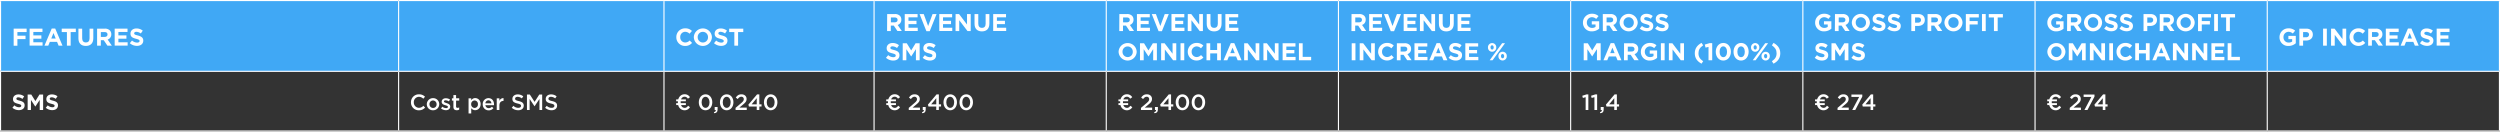 <svg xmlns="http://www.w3.org/2000/svg" viewBox="0 0 2261 119"><rect x="0" y="0" width="2261" height="119" fill="#333333" stroke="none"/><defs><style>.cls-1{fill:#40a8f5;}.cls-2{fill:#fff;}</style></defs><g id="Layer_2" data-name="Layer 2"><g id="Layer_1-2" data-name="Layer 1"><path class="cls-1" d="M2050.5.5h210v64h-210Zm-210,0h210v64h-210Zm-210,0h210v64h-210Zm-210,0h210v64h-210Zm-210,0h210v64h-210Zm-210,0h210v64h-210Zm-210,0h210v64h-210Zm-190,0h190v64h-190Zm-240,0h240v64h-240ZM.5.5h360v64H.5Z"></path><rect class="cls-2" width="360.5" height="1"></rect><rect class="cls-2" y="1" width="1" height="63"></rect><rect class="cls-2" x="360.5" width="240" height="1"></rect><rect class="cls-2" x="600.5" width="190" height="1"></rect><rect class="cls-2" x="790.5" width="210" height="1"></rect><rect class="cls-2" x="1000.5" width="210" height="1"></rect><rect class="cls-2" x="1210.5" width="210" height="1"></rect><rect class="cls-2" x="1420.5" width="210" height="1"></rect><rect class="cls-2" x="1630.5" width="210" height="1"></rect><rect class="cls-2" x="1840.5" width="210" height="1"></rect><rect class="cls-2" x="2050.5" width="210.5" height="1"></rect><rect class="cls-2" x="2260" y="1" width="1" height="63"></rect><rect class="cls-2" y="64" width="360.5" height="1"></rect><rect class="cls-2" x="360.5" y="64" width="240" height="1"></rect><rect class="cls-2" x="600.5" y="64" width="190" height="1"></rect><rect class="cls-2" x="790.5" y="64" width="210" height="1"></rect><rect class="cls-2" x="1000.5" y="64" width="210" height="1"></rect><rect class="cls-2" x="1210.5" y="64" width="210" height="1"></rect><rect class="cls-2" x="1420.5" y="64" width="210" height="1"></rect><rect class="cls-2" x="1630.5" y="64" width="210" height="1"></rect><rect class="cls-2" x="1840.5" y="64" width="210" height="1"></rect><rect class="cls-2" x="2050.5" y="64" width="210.5" height="1"></rect><rect class="cls-2" y="118" width="360.5" height="1"></rect><rect class="cls-2" x="360.5" y="118" width="240" height="1"></rect><rect class="cls-2" x="600.5" y="118" width="190" height="1"></rect><rect class="cls-2" x="790.5" y="118" width="210" height="1"></rect><rect class="cls-2" x="1000.5" y="118" width="210" height="1"></rect><rect class="cls-2" x="1210.5" y="118" width="210" height="1"></rect><rect class="cls-2" x="1420.5" y="118" width="210" height="1"></rect><rect class="cls-2" x="1630.5" y="118" width="210" height="1"></rect><rect class="cls-2" x="1840.5" y="118" width="210" height="1"></rect><rect class="cls-2" x="2050.5" y="118" width="210.5" height="1"></rect><rect class="cls-2" x="360" y="1" width="1" height="63"></rect><rect class="cls-2" x="600" y="1" width="1" height="63"></rect><rect class="cls-2" x="790" y="1" width="1" height="63"></rect><rect class="cls-2" x="1000" y="1" width="1" height="63"></rect><rect class="cls-2" x="1210" y="1" width="1" height="63"></rect><rect class="cls-2" x="1420" y="1" width="1" height="63"></rect><rect class="cls-2" x="1630" y="1" width="1" height="63"></rect><rect class="cls-2" x="1840" y="1" width="1" height="63"></rect><rect class="cls-2" x="2050" y="1" width="1" height="63"></rect><rect class="cls-2" y="65" width="1" height="53"></rect><rect class="cls-2" x="360" y="65" width="1" height="53"></rect><rect class="cls-2" x="600" y="65" width="1" height="53"></rect><rect class="cls-2" x="790" y="65" width="1" height="53"></rect><rect class="cls-2" x="1000" y="65" width="1" height="53"></rect><rect class="cls-2" x="1210" y="65" width="1" height="53"></rect><rect class="cls-2" x="1420" y="65" width="1" height="53"></rect><rect class="cls-2" x="1630" y="65" width="1" height="53"></rect><rect class="cls-2" x="1840" y="65" width="1" height="53"></rect><rect class="cls-2" x="2050" y="65" width="1" height="53"></rect><rect class="cls-2" x="2260" y="65" width="1" height="53"></rect><path class="cls-2" d="M12.35,25.9H24.08V29H15.74v3.28h7.35v3.08H15.74v6H12.35Z"></path><path class="cls-2" d="M26.78,25.9H38.4v3H30.15V32h7.26v3H30.15v3.24h8.36v3H26.78Z"></path><path class="cls-2" d="M46.8,25.79h3.13l6.6,15.51H53l-1.4-3.45H45.06L43.65,41.3H40.2Zm3.57,9.06-2-5-2,5Z"></path><path class="cls-2" d="M60.51,29H55.82V25.9H68.58V29H63.9V41.3H60.51Z"></path><path class="cls-2" d="M70.93,34.7V25.9h3.39v8.71c0,2.51,1.26,3.81,3.33,3.81S81,37.16,81,34.72V25.9h3.39v8.69c0,4.66-2.62,6.95-6.76,6.95S70.93,39.23,70.93,34.7Z"></path><path class="cls-2" d="M87.81,25.9h7a6.14,6.14,0,0,1,4.49,1.56A4.83,4.83,0,0,1,100.66,31v0a4.79,4.79,0,0,1-3.3,4.78l3.76,5.5h-4l-3.3-4.93H91.2V41.3H87.81Zm6.82,7.48c1.65,0,2.6-.88,2.6-2.18v0c0-1.46-1-2.2-2.67-2.2H91.2v4.42Z"></path><path class="cls-2" d="M103.71,25.9h11.62v3h-8.25V32h7.26v3h-7.26v3.24h8.36v3H103.71Z"></path><path class="cls-2" d="M117.4,39.06l2-2.4a7.1,7.1,0,0,0,4.6,1.87c1.38,0,2.22-.55,2.22-1.45v0c0-.86-.53-1.3-3.1-2-3.1-.79-5.11-1.65-5.11-4.71v0c0-2.79,2.25-4.64,5.39-4.64a8.87,8.87,0,0,1,5.72,2l-1.76,2.55a7.17,7.17,0,0,0-4-1.52c-1.3,0-2,.59-2,1.34v0c0,1,.66,1.34,3.32,2,3.13.81,4.89,1.94,4.89,4.62v0c0,3-2.34,4.77-5.66,4.77A9.79,9.79,0,0,1,117.4,39.06Z"></path><path class="cls-2" d="M611.67,33.64v0a7.83,7.83,0,0,1,8-8A8,8,0,0,1,625.78,28l-2.16,2.49a5.69,5.69,0,0,0-3.94-1.74,4.56,4.56,0,0,0-4.47,4.79v.05a4.58,4.58,0,0,0,4.47,4.84,5.53,5.53,0,0,0,4.05-1.81l2.16,2.18a7.87,7.87,0,0,1-6.32,2.75A7.77,7.77,0,0,1,611.67,33.64Z"></path><path class="cls-2" d="M627.49,33.64v0a8.19,8.19,0,0,1,16.37-.05v.05a8.19,8.19,0,0,1-16.37,0Zm12.83,0v0a4.68,4.68,0,0,0-4.67-4.84A4.6,4.6,0,0,0,631,33.55v.05a4.68,4.68,0,0,0,4.67,4.84A4.61,4.61,0,0,0,640.32,33.64Z"></path><path class="cls-2" d="M645.73,39.06l2-2.4a7.1,7.1,0,0,0,4.6,1.87c1.38,0,2.22-.55,2.22-1.45v0c0-.86-.53-1.3-3.1-2-3.1-.79-5.11-1.65-5.11-4.71v0c0-2.79,2.25-4.64,5.39-4.64a8.91,8.91,0,0,1,5.73,2l-1.76,2.55a7.23,7.23,0,0,0-4-1.52c-1.3,0-2,.59-2,1.34v0c0,1,.66,1.34,3.32,2,3.13.81,4.89,1.94,4.89,4.62v0c0,3-2.34,4.77-5.66,4.77A9.79,9.79,0,0,1,645.73,39.06Z"></path><path class="cls-2" d="M664.14,29h-4.68V25.9h12.76V29h-4.69V41.3h-3.39Z"></path><path class="cls-2" d="M802.35,12.7h7a6.16,6.16,0,0,1,4.49,1.56,4.87,4.87,0,0,1,1.32,3.52v0a4.8,4.8,0,0,1-3.3,4.78l3.76,5.5h-4l-3.3-4.93h-2.67V28.1h-3.38Zm6.82,7.48c1.65,0,2.59-.88,2.59-2.18v0c0-1.46-1-2.2-2.66-2.2h-3.37v4.42Z"></path><path class="cls-2" d="M818.25,12.7h11.62v3h-8.25v3.13h7.26v3h-7.26v3.23H830v3H818.25Z"></path><path class="cls-2" d="M831.67,12.7h3.74l4,10.84,4-10.84h3.65l-6.23,15.51h-3Z"></path><path class="cls-2" d="M849.49,12.7h11.62v3h-8.25v3.13h7.26v3h-7.26v3.23h8.36v3H849.49Z"></path><path class="cls-2" d="M864.23,12.7h3.13l7.21,9.48V12.7h3.35V28.1H875l-7.46-9.79V28.1h-3.35Z"></path><path class="cls-2" d="M881.37,21.5V12.7h3.39v8.71c0,2.51,1.25,3.81,3.32,3.81s3.32-1.26,3.32-3.7V12.7h3.39v8.69c0,4.66-2.62,7-6.75,7S881.37,26,881.37,21.5Z"></path><path class="cls-2" d="M898.24,12.7h11.62v3h-8.25v3.13h7.26v3h-7.26v3.23H910v3H898.24Z"></path><path class="cls-2" d="M801.29,52.26l2-2.4a7.1,7.1,0,0,0,4.6,1.87c1.39,0,2.22-.55,2.22-1.45v-.05c0-.86-.52-1.3-3.1-2-3.1-.79-5.1-1.65-5.1-4.71v0c0-2.79,2.24-4.64,5.39-4.64a8.89,8.89,0,0,1,5.72,2l-1.76,2.55a7.23,7.23,0,0,0-4-1.52c-1.29,0-2,.59-2,1.34v0c0,1,.66,1.34,3.33,2,3.12.81,4.88,1.94,4.88,4.62V50c0,3-2.33,4.77-5.65,4.77A9.8,9.8,0,0,1,801.29,52.26Z"></path><path class="cls-2" d="M816.43,39.1h3.65l4,6.51,4-6.51h3.65V54.5h-3.37V44.44L824.13,51H824l-4.29-6.51v10h-3.32Z"></path><path class="cls-2" d="M834.47,52.26l2-2.4a7.08,7.08,0,0,0,4.6,1.87c1.38,0,2.22-.55,2.22-1.45v-.05c0-.86-.53-1.3-3.1-2-3.11-.79-5.11-1.65-5.11-4.71v0c0-2.79,2.25-4.64,5.39-4.64a8.87,8.87,0,0,1,5.72,2l-1.76,2.55a7.17,7.17,0,0,0-4-1.52c-1.3,0-2,.59-2,1.34v0c0,1,.66,1.34,3.32,2,3.13.81,4.89,1.94,4.89,4.62V50c0,3-2.34,4.77-5.66,4.77A9.77,9.77,0,0,1,834.47,52.26Z"></path><path class="cls-2" d="M1012.34,12.7h7a6.16,6.16,0,0,1,4.49,1.56,4.87,4.87,0,0,1,1.32,3.52v0a4.8,4.8,0,0,1-3.3,4.78l3.76,5.5h-4l-3.3-4.93h-2.67V28.1h-3.38Zm6.82,7.48c1.65,0,2.59-.88,2.59-2.18v0c0-1.46-1-2.2-2.66-2.2h-3.37v4.42Z"></path><path class="cls-2" d="M1028.24,12.7h11.62v3h-8.25v3.13h7.26v3h-7.26v3.23H1040v3h-11.73Z"></path><path class="cls-2" d="M1041.66,12.7h3.74l4,10.84,4-10.84h3.65l-6.23,15.51h-3Z"></path><path class="cls-2" d="M1059.48,12.7h11.62v3h-8.25v3.13h7.26v3h-7.26v3.23h8.36v3h-11.73Z"></path><path class="cls-2" d="M1074.22,12.7h3.13l7.21,9.48V12.7h3.35V28.1H1085l-7.46-9.79V28.1h-3.35Z"></path><path class="cls-2" d="M1091.36,21.5V12.7h3.39v8.71c0,2.51,1.25,3.81,3.32,3.81s3.32-1.26,3.32-3.7V12.7h3.39v8.69c0,4.66-2.62,7-6.75,7S1091.36,26,1091.36,21.5Z"></path><path class="cls-2" d="M1108.23,12.7h11.62v3h-8.25v3.13h7.26v3h-7.26v3.23H1120v3h-11.73Z"></path><path class="cls-2" d="M1011.65,46.84v0a8.19,8.19,0,0,1,16.37,0v0a8.19,8.19,0,0,1-16.37,0Zm12.83,0v0a4.67,4.67,0,0,0-4.66-4.84,4.6,4.6,0,0,0-4.62,4.79v0a4.67,4.67,0,0,0,4.66,4.84A4.61,4.61,0,0,0,1024.48,46.84Z"></path><path class="cls-2" d="M1031,39.1h3.65l4,6.51,4-6.51h3.65V54.5h-3.37V44.44L1038.74,51h-.09l-4.29-6.51v10H1031Z"></path><path class="cls-2" d="M1050.13,39.1h3.13l7.21,9.48V39.1h3.35V54.5h-2.88l-7.46-9.79V54.5h-3.35Z"></path><path class="cls-2" d="M1067.67,39.1h3.38V54.5h-3.38Z"></path><path class="cls-2" d="M1074.22,46.84v0a7.83,7.83,0,0,1,8-8,8,8,0,0,1,6.08,2.38l-2.16,2.49a5.69,5.69,0,0,0-3.94-1.74,4.56,4.56,0,0,0-4.47,4.79v0a4.58,4.58,0,0,0,4.47,4.84,5.53,5.53,0,0,0,4-1.81l2.16,2.18a7.87,7.87,0,0,1-6.32,2.75A7.77,7.77,0,0,1,1074.22,46.84Z"></path><path class="cls-2" d="M1091.14,39.1h3.39v6.09h6.25V39.1h3.39V54.5h-3.39V48.32h-6.25V54.5h-3.39Z"></path><path class="cls-2" d="M1113.14,39h3.13l6.6,15.51h-3.55l-1.4-3.45h-6.52L1110,54.5h-3.45Zm3.57,9.06-2-5-2.05,5Z"></path><path class="cls-2" d="M1125.24,39.1h3.12l7.22,9.48V39.1h3.35V54.5H1136l-7.46-9.79V54.5h-3.34Z"></path><path class="cls-2" d="M1142.62,39.1h3.12l7.22,9.48V39.1h3.35V54.5h-2.89L1146,44.71V54.5h-3.34Z"></path><path class="cls-2" d="M1160,39.1h11.62v3h-8.25v3.13h7.26v3h-7.26v3.24h8.36v3H1160Z"></path><path class="cls-2" d="M1174.74,39.1h3.39V51.42h7.68V54.5h-11.07Z"></path><path class="cls-2" d="M1222.33,12.7h7a6.16,6.16,0,0,1,4.49,1.56,4.87,4.87,0,0,1,1.32,3.52v0a4.8,4.8,0,0,1-3.3,4.78l3.76,5.5h-4l-3.3-4.93h-2.67V28.1h-3.38Zm6.82,7.48c1.65,0,2.59-.88,2.59-2.18v0c0-1.46-1-2.2-2.66-2.2h-3.37v4.42Z"></path><path class="cls-2" d="M1238.23,12.7h11.62v3h-8.25v3.13h7.26v3h-7.26v3.23H1250v3h-11.73Z"></path><path class="cls-2" d="M1251.65,12.7h3.74l4,10.84,4-10.84h3.65l-6.23,15.51h-3Z"></path><path class="cls-2" d="M1269.47,12.7h11.62v3h-8.25v3.13h7.26v3h-7.26v3.23h8.36v3h-11.73Z"></path><path class="cls-2" d="M1284.21,12.7h3.13l7.21,9.48V12.7h3.35V28.1H1295l-7.46-9.79V28.1h-3.35Z"></path><path class="cls-2" d="M1301.35,21.5V12.7h3.39v8.71c0,2.51,1.25,3.81,3.32,3.81s3.32-1.26,3.32-3.7V12.7h3.39v8.69c0,4.66-2.62,7-6.75,7S1301.35,26,1301.35,21.5Z"></path><path class="cls-2" d="M1318.22,12.7h11.62v3h-8.25v3.13h7.26v3h-7.26v3.23H1330v3h-11.73Z"></path><path class="cls-2" d="M1222.48,39.1h3.39V54.5h-3.39Z"></path><path class="cls-2" d="M1229.72,39.1h3.12l7.22,9.48V39.1h3.34V54.5h-2.88l-7.46-9.79V54.5h-3.34Z"></path><path class="cls-2" d="M1246.42,46.84v0a7.83,7.83,0,0,1,8-8,7.94,7.94,0,0,1,6.07,2.38l-2.16,2.49a5.64,5.64,0,0,0-3.93-1.74,4.56,4.56,0,0,0-4.47,4.79v0a4.58,4.58,0,0,0,4.47,4.84,5.51,5.51,0,0,0,4-1.81l2.16,2.18a8.12,8.12,0,0,1-14.21-5.17Z"></path><path class="cls-2" d="M1263.33,39.1h7.05a6.13,6.13,0,0,1,4.48,1.56,4.83,4.83,0,0,1,1.32,3.52v0a4.79,4.79,0,0,1-3.3,4.78l3.77,5.5h-4l-3.3-4.93h-2.67V54.5h-3.39Zm6.83,7.48c1.65,0,2.59-.88,2.59-2.18v0c0-1.46-1-2.2-2.66-2.2h-3.37v4.42Z"></path><path class="cls-2" d="M1279.24,39.1h11.62v3h-8.25v3.13h7.26v3h-7.26v3.24H1291v3h-11.73Z"></path><path class="cls-2" d="M1299.26,39h3.13L1309,54.5h-3.55l-1.4-3.45h-6.52l-1.41,3.45h-3.45Zm3.57,9.06-2-5-2,5Z"></path><path class="cls-2" d="M1310.11,52.26l2-2.4a7.08,7.08,0,0,0,4.6,1.87c1.38,0,2.22-.55,2.22-1.45v-.05c0-.86-.53-1.3-3.1-2-3.11-.79-5.11-1.65-5.11-4.71v0c0-2.79,2.25-4.64,5.39-4.64a8.87,8.87,0,0,1,5.72,2l-1.76,2.55a7.17,7.17,0,0,0-4-1.52c-1.3,0-2,.59-2,1.34v0c0,1,.66,1.34,3.32,2,3.13.81,4.88,1.94,4.88,4.62V50c0,3-2.33,4.77-5.65,4.77A9.77,9.77,0,0,1,1310.11,52.26Z"></path><path class="cls-2" d="M1325.24,39.1h11.62v3h-8.25v3.13h7.26v3h-7.26v3.24H1337v3h-11.73Z"></path><path class="cls-2" d="M1345.72,42.9v0a3.75,3.75,0,0,1,3.77-3.94,3.71,3.71,0,0,1,3.72,3.9v0a3.76,3.76,0,0,1-3.77,3.94A3.71,3.71,0,0,1,1345.72,42.9Zm12.79-3.8h2.62l-11.25,15.4h-2.62Zm-7.62,3.8v0c0-1-.57-1.94-1.45-1.94s-1.41.88-1.41,1.9v0c0,1,.58,1.94,1.46,1.94S1350.89,43.89,1350.89,42.9Zm4.29,7.88v0A3.75,3.75,0,0,1,1359,46.8a3.7,3.7,0,0,1,3.72,3.89v.05a3.77,3.77,0,0,1-3.77,3.94A3.71,3.71,0,0,1,1355.18,50.78Zm5.18,0v0c0-1-.58-1.94-1.46-1.94s-1.4.88-1.4,1.89v.05c0,1,.57,1.93,1.45,1.93S1360.36,51.77,1360.36,50.78Z"></path><path class="cls-2" d="M1431.63,20.44v0a7.91,7.91,0,0,1,8.08-8,8.44,8.44,0,0,1,6,2.12l-2.13,2.57a5.69,5.69,0,0,0-4-1.56,4.62,4.62,0,0,0-4.42,4.79v0a4.61,4.61,0,0,0,4.66,4.88,5.38,5.38,0,0,0,3.19-.92v-2.2h-3.41V19.23h6.69v6.69a10,10,0,0,1-6.58,2.44A7.71,7.71,0,0,1,1431.63,20.44Z"></path><path class="cls-2" d="M1449.56,12.7h7a6.13,6.13,0,0,1,4.48,1.56,4.83,4.83,0,0,1,1.32,3.52v0a4.79,4.79,0,0,1-3.3,4.78l3.77,5.5h-4l-3.3-4.93H1453V28.1h-3.39Zm6.82,7.48c1.66,0,2.6-.88,2.6-2.18v0c0-1.46-1-2.2-2.66-2.2H1453v4.42Z"></path><path class="cls-2" d="M1464.79,20.44v0a8.19,8.19,0,0,1,16.37,0v0a8.19,8.19,0,0,1-16.37,0Zm12.83,0v0a4.68,4.68,0,0,0-4.67-4.84,4.6,4.6,0,0,0-4.62,4.79v0a4.68,4.68,0,0,0,4.66,4.84A4.62,4.62,0,0,0,1477.62,20.44Z"></path><path class="cls-2" d="M1483,25.86l2-2.4a7.08,7.08,0,0,0,4.6,1.87c1.38,0,2.22-.55,2.22-1.45v-.05c0-.86-.53-1.3-3.1-2-3.11-.79-5.11-1.65-5.11-4.71v0c0-2.79,2.25-4.64,5.39-4.64a8.87,8.87,0,0,1,5.72,2L1493,17a7.17,7.17,0,0,0-4-1.52c-1.3,0-2,.59-2,1.34v.05c0,1,.66,1.34,3.32,2,3.13.81,4.88,1.94,4.88,4.62v0c0,3.06-2.33,4.78-5.65,4.78A9.77,9.77,0,0,1,1483,25.86Z"></path><path class="cls-2" d="M1496.89,25.86l2-2.4a7.08,7.08,0,0,0,4.6,1.87c1.38,0,2.22-.55,2.22-1.45v-.05c0-.86-.53-1.3-3.1-2-3.11-.79-5.11-1.65-5.11-4.71v0c0-2.79,2.25-4.64,5.39-4.64a8.87,8.87,0,0,1,5.72,2L1506.85,17a7.17,7.17,0,0,0-4-1.52c-1.3,0-2,.59-2,1.34v.05c0,1,.66,1.34,3.32,2,3.13.81,4.89,1.94,4.89,4.62v0c0,3.06-2.34,4.78-5.66,4.78A9.77,9.77,0,0,1,1496.89,25.86Z"></path><path class="cls-2" d="M1432.32,39.1H1436l4,6.51,4-6.51h3.65V54.5h-3.37V44.44L1440,51h-.09l-4.29-6.51v10h-3.32Z"></path><path class="cls-2" d="M1456.69,39h3.13l6.6,15.51h-3.54l-1.41-3.45H1455l-1.4,3.45h-3.46Zm3.57,9.06-2-5-2,5Z"></path><path class="cls-2" d="M1468.79,39.1h7a6.14,6.14,0,0,1,4.49,1.56,4.83,4.83,0,0,1,1.32,3.52v0a4.79,4.79,0,0,1-3.3,4.78l3.76,5.5h-4l-3.3-4.93h-2.66V54.5h-3.39Zm6.82,7.48c1.65,0,2.6-.88,2.6-2.18v0c0-1.46-1-2.2-2.66-2.2h-3.37v4.42Z"></path><path class="cls-2" d="M1484,46.84v0a7.91,7.91,0,0,1,8.07-8,8.43,8.43,0,0,1,6.05,2.12L1496,43.52a5.69,5.69,0,0,0-4-1.56,4.63,4.63,0,0,0-4.42,4.79v0a4.6,4.6,0,0,0,4.66,4.88,5.34,5.34,0,0,0,3.19-.92v-2.2H1492V45.63h6.69v6.69a10,10,0,0,1-6.58,2.44A7.7,7.7,0,0,1,1484,46.84Z"></path><path class="cls-2" d="M1502.1,39.1h3.39V54.5h-3.39Z"></path><path class="cls-2" d="M1509.34,39.1h3.12l7.22,9.48V39.1H1523V54.5h-2.88l-7.46-9.79V54.5h-3.34Z"></path><path class="cls-2" d="M1532.77,48.19c0-4.23,2-7.22,6.09-9.42l1.48,2.22c-3,2.07-4.25,4.09-4.25,7.2s1.28,5.12,4.25,7.19l-1.48,2.22C1534.81,55.4,1532.77,52.41,1532.77,48.19Z"></path><path class="cls-2" d="M1545.18,42.42l-2.69.66-.7-2.77,4.42-1.32h2.31V54.5h-3.34Z"></path><path class="cls-2" d="M1551.73,46.84v0c0-4.47,2.77-8,6.87-8s6.82,3.46,6.82,7.92v0c0,4.47-2.75,8-6.87,8S1551.73,51.31,1551.73,46.84Zm10.21,0v0c0-2.8-1.36-4.91-3.39-4.91s-3.34,2-3.34,4.86v0c0,2.82,1.34,4.91,3.39,4.91S1561.94,49.64,1561.94,46.84Z"></path><path class="cls-2" d="M1567.79,46.84v0c0-4.47,2.77-8,6.87-8s6.82,3.46,6.82,7.92v0c0,4.47-2.75,8-6.87,8S1567.79,51.31,1567.79,46.84Zm10.21,0v0c0-2.8-1.36-4.91-3.39-4.91s-3.34,2-3.34,4.86v0c0,2.82,1.34,4.91,3.39,4.91S1578,49.64,1578,46.84Z"></path><path class="cls-2" d="M1583.65,42.9v0a3.75,3.75,0,0,1,3.77-3.94,3.7,3.7,0,0,1,3.71,3.9v0a3.75,3.75,0,0,1-3.76,3.94A3.71,3.71,0,0,1,1583.65,42.9Zm12.79-3.8h2.61l-11.24,15.4h-2.62Zm-7.62,3.8v0c0-1-.57-1.94-1.45-1.94s-1.41.88-1.41,1.9v0c0,1,.58,1.94,1.46,1.94S1588.82,43.89,1588.82,42.9Zm4.29,7.88v0a3.75,3.75,0,0,1,3.77-3.94,3.7,3.7,0,0,1,3.71,3.89v.05a3.76,3.76,0,0,1-3.76,3.94A3.71,3.71,0,0,1,1593.11,50.78Zm5.17,0v0c0-1-.57-1.94-1.45-1.94s-1.41.88-1.41,1.89v.05c0,1,.58,1.93,1.46,1.93S1598.28,51.77,1598.28,50.78Z"></path><path class="cls-2" d="M1602.51,55.38c3-2.07,4.24-4.09,4.24-7.19s-1.27-5.13-4.24-7.2l1.47-2.22c4,2.2,6.1,5.19,6.1,9.42s-2,7.21-6.1,9.41Z"></path><path class="cls-2" d="M1641.62,20.44v0a7.92,7.92,0,0,1,8.08-8,8.44,8.44,0,0,1,6,2.12l-2.13,2.57a5.69,5.69,0,0,0-4-1.56,4.62,4.62,0,0,0-4.42,4.79v0a4.61,4.61,0,0,0,4.66,4.88,5.38,5.38,0,0,0,3.19-.92v-2.2h-3.41V19.23h6.69v6.69a10,10,0,0,1-6.58,2.44A7.71,7.71,0,0,1,1641.62,20.44Z"></path><path class="cls-2" d="M1659.55,12.7h7a6.13,6.13,0,0,1,4.48,1.56,4.83,4.83,0,0,1,1.32,3.52v0a4.79,4.79,0,0,1-3.3,4.78l3.77,5.5h-4l-3.3-4.93h-2.67V28.1h-3.39Zm6.83,7.48c1.65,0,2.59-.88,2.59-2.18v0c0-1.46-1-2.2-2.66-2.2h-3.37v4.42Z"></path><path class="cls-2" d="M1674.78,20.44v0a8.19,8.19,0,0,1,16.37,0v0a8.19,8.19,0,0,1-16.37,0Zm12.83,0v0a4.68,4.68,0,0,0-4.67-4.84,4.6,4.6,0,0,0-4.62,4.79v0a4.68,4.68,0,0,0,4.66,4.84A4.62,4.62,0,0,0,1687.61,20.44Z"></path><path class="cls-2" d="M1693,25.86l2-2.4a7.08,7.08,0,0,0,4.6,1.87c1.38,0,2.22-.55,2.22-1.45v-.05c0-.86-.53-1.3-3.1-2-3.11-.79-5.11-1.65-5.11-4.71v0c0-2.79,2.25-4.64,5.39-4.64a8.87,8.87,0,0,1,5.72,2L1703,17a7.17,7.17,0,0,0-4-1.52c-1.3,0-2,.59-2,1.34v.05c0,1,.66,1.34,3.32,2,3.13.81,4.89,1.94,4.89,4.62v0c0,3.06-2.34,4.78-5.66,4.78A9.77,9.77,0,0,1,1693,25.86Z"></path><path class="cls-2" d="M1706.88,25.86l2-2.4a7.08,7.08,0,0,0,4.6,1.87c1.38,0,2.22-.55,2.22-1.45v-.05c0-.86-.53-1.3-3.1-2-3.11-.79-5.11-1.65-5.11-4.71v0c0-2.79,2.25-4.64,5.39-4.64a8.87,8.87,0,0,1,5.72,2L1716.84,17a7.17,7.17,0,0,0-4-1.52c-1.3,0-2,.59-2,1.34v.05c0,1,.66,1.34,3.32,2,3.13.81,4.89,1.94,4.89,4.62v0c0,3.06-2.34,4.78-5.66,4.78A9.77,9.77,0,0,1,1706.88,25.86Z"></path><path class="cls-2" d="M1728.61,12.7h6.3c3.67,0,5.89,2.18,5.89,5.32v.05c0,3.56-2.77,5.41-6.22,5.41H1732V28.1h-3.39Zm6.07,7.76a2.39,2.39,0,0,0,2.69-2.33v0c0-1.52-1.06-2.33-2.75-2.33H1732v4.7Z"></path><path class="cls-2" d="M1743.31,12.7h7a6.14,6.14,0,0,1,4.49,1.56,4.83,4.83,0,0,1,1.32,3.52v0a4.8,4.8,0,0,1-3.3,4.78l3.76,5.5h-4l-3.3-4.93h-2.66V28.1h-3.39Zm6.82,7.48c1.65,0,2.59-.88,2.59-2.18v0c0-1.46-1-2.2-2.66-2.2h-3.36v4.42Z"></path><path class="cls-2" d="M1758.53,20.44v0a8.19,8.19,0,0,1,16.37,0v0a8.19,8.19,0,0,1-16.37,0Zm12.83,0v0a4.68,4.68,0,0,0-4.67-4.84,4.61,4.61,0,0,0-4.62,4.79v0a4.68,4.68,0,0,0,4.67,4.84A4.61,4.61,0,0,0,1771.36,20.44Z"></path><path class="cls-2" d="M1777.91,12.7h11.73v3.08h-8.34v3.28h7.35v3.08h-7.35v6h-3.39Z"></path><path class="cls-2" d="M1792.5,12.7h3.39V28.1h-3.39Z"></path><path class="cls-2" d="M1803.32,15.82h-4.68V12.7h12.76v3.12h-4.69V28.1h-3.39Z"></path><path class="cls-2" d="M1641.25,52.26l2-2.4a7.1,7.1,0,0,0,4.6,1.87c1.39,0,2.22-.55,2.22-1.45v-.05c0-.86-.53-1.3-3.1-2-3.1-.79-5.1-1.65-5.1-4.71v0c0-2.79,2.24-4.64,5.39-4.64a8.89,8.89,0,0,1,5.72,2l-1.76,2.55a7.23,7.23,0,0,0-4-1.52c-1.29,0-2,.59-2,1.34v0c0,1,.66,1.34,3.32,2,3.13.81,4.89,1.94,4.89,4.62V50c0,3-2.33,4.77-5.65,4.77A9.8,9.8,0,0,1,1641.25,52.26Z"></path><path class="cls-2" d="M1656.39,39.1H1660l4,6.51,4.05-6.51h3.65V54.5h-3.37V44.44L1664.09,51H1664l-4.29-6.51v10h-3.32Z"></path><path class="cls-2" d="M1674.43,52.26l2-2.4a7.08,7.08,0,0,0,4.6,1.87c1.38,0,2.22-.55,2.22-1.45v-.05c0-.86-.53-1.3-3.1-2-3.11-.79-5.11-1.65-5.11-4.71v0c0-2.79,2.25-4.64,5.39-4.64a8.87,8.87,0,0,1,5.72,2l-1.76,2.55a7.17,7.17,0,0,0-4-1.52c-1.3,0-2,.59-2,1.34v0c0,1,.66,1.34,3.32,2,3.13.81,4.89,1.94,4.89,4.62V50c0,3-2.34,4.77-5.66,4.77A9.77,9.77,0,0,1,1674.43,52.26Z"></path><path class="cls-2" d="M1851.61,20.44v0a7.92,7.92,0,0,1,8.08-8,8.44,8.44,0,0,1,6,2.12l-2.13,2.57a5.69,5.69,0,0,0-4-1.56,4.63,4.63,0,0,0-4.42,4.79v0a4.61,4.61,0,0,0,4.66,4.88,5.38,5.38,0,0,0,3.19-.92v-2.2h-3.41V19.23h6.69v6.69a10,10,0,0,1-6.58,2.44A7.71,7.71,0,0,1,1851.61,20.44Z"></path><path class="cls-2" d="M1869.54,12.7h7a6.13,6.13,0,0,1,4.48,1.56,4.83,4.83,0,0,1,1.32,3.52v0a4.79,4.79,0,0,1-3.3,4.78l3.77,5.5h-4l-3.3-4.93h-2.67V28.1h-3.39Zm6.83,7.48c1.65,0,2.59-.88,2.59-2.18v0c0-1.46-1-2.2-2.66-2.2h-3.37v4.42Z"></path><path class="cls-2" d="M1884.77,20.44v0a8.19,8.19,0,0,1,16.37,0v0a8.19,8.19,0,0,1-16.37,0Zm12.83,0v0a4.68,4.68,0,0,0-4.67-4.84,4.6,4.6,0,0,0-4.62,4.79v0a4.68,4.68,0,0,0,4.66,4.84A4.62,4.62,0,0,0,1897.6,20.44Z"></path><path class="cls-2" d="M1903,25.86l2-2.4a7.08,7.08,0,0,0,4.6,1.87c1.38,0,2.22-.55,2.22-1.45v-.05c0-.86-.53-1.3-3.1-2-3.11-.79-5.11-1.65-5.11-4.71v0c0-2.79,2.25-4.64,5.39-4.64a8.87,8.87,0,0,1,5.72,2L1913,17a7.17,7.17,0,0,0-4-1.52c-1.3,0-2,.59-2,1.34v.05c0,1,.66,1.34,3.32,2,3.13.81,4.89,1.94,4.89,4.62v0c0,3.06-2.34,4.78-5.66,4.78A9.77,9.77,0,0,1,1903,25.86Z"></path><path class="cls-2" d="M1916.87,25.86l2-2.4a7.08,7.08,0,0,0,4.6,1.87c1.38,0,2.22-.55,2.22-1.45v-.05c0-.86-.53-1.3-3.1-2-3.11-.79-5.11-1.65-5.11-4.71v0c0-2.79,2.25-4.64,5.39-4.64a8.87,8.87,0,0,1,5.72,2L1926.83,17a7.17,7.17,0,0,0-4-1.52c-1.3,0-2,.59-2,1.34v.05c0,1,.66,1.34,3.32,2,3.13.81,4.89,1.94,4.89,4.62v0c0,3.06-2.34,4.78-5.66,4.78A9.77,9.77,0,0,1,1916.87,25.86Z"></path><path class="cls-2" d="M1938.6,12.7h6.3c3.67,0,5.89,2.18,5.89,5.32v.05c0,3.56-2.77,5.41-6.22,5.41H1942V28.1h-3.39Zm6.07,7.76a2.39,2.39,0,0,0,2.69-2.33v0c0-1.52-1.06-2.33-2.75-2.33H1942v4.7Z"></path><path class="cls-2" d="M1953.3,12.7h7a6.14,6.14,0,0,1,4.49,1.56,4.83,4.83,0,0,1,1.32,3.52v0a4.8,4.8,0,0,1-3.3,4.78l3.76,5.5h-4l-3.3-4.93h-2.66V28.1h-3.39Zm6.82,7.48c1.65,0,2.59-.88,2.59-2.18v0c0-1.46-1-2.2-2.66-2.2h-3.36v4.42Z"></path><path class="cls-2" d="M1968.52,20.44v0a8.19,8.19,0,0,1,16.37,0v0a8.19,8.19,0,0,1-16.37,0Zm12.83,0v0a4.68,4.68,0,0,0-4.67-4.84,4.61,4.61,0,0,0-4.62,4.79v0a4.68,4.68,0,0,0,4.67,4.84A4.61,4.61,0,0,0,1981.35,20.44Z"></path><path class="cls-2" d="M1987.9,12.7h11.73v3.08h-8.34v3.28h7.35v3.08h-7.35v6h-3.39Z"></path><path class="cls-2" d="M2002.49,12.7h3.39V28.1h-3.39Z"></path><path class="cls-2" d="M2013.31,15.82h-4.68V12.7h12.76v3.12h-4.69V28.1h-3.39Z"></path><path class="cls-2" d="M1851.61,46.84v0a8.19,8.19,0,0,1,16.37,0v0a8.19,8.19,0,0,1-16.37,0Zm12.83,0v0a4.67,4.67,0,0,0-4.66-4.84,4.6,4.6,0,0,0-4.62,4.79v0a4.67,4.67,0,0,0,4.66,4.84A4.61,4.61,0,0,0,1864.44,46.84Z"></path><path class="cls-2" d="M1871,39.1h3.65l4,6.51,4-6.51h3.65V54.5H1883V44.44L1878.7,51h-.09l-4.29-6.51v10H1871Z"></path><path class="cls-2" d="M1890.09,39.1h3.13l7.21,9.48V39.1h3.35V54.5h-2.88l-7.46-9.79V54.5h-3.35Z"></path><path class="cls-2" d="M1907.63,39.1H1911V54.5h-3.38Z"></path><path class="cls-2" d="M1914.18,46.84v0a7.83,7.83,0,0,1,8-8,8,8,0,0,1,6.08,2.38l-2.16,2.49a5.69,5.69,0,0,0-3.94-1.74,4.56,4.56,0,0,0-4.47,4.79v0a4.58,4.58,0,0,0,4.47,4.84,5.53,5.53,0,0,0,4-1.81L1928.4,52a7.87,7.87,0,0,1-6.32,2.75A7.77,7.77,0,0,1,1914.18,46.84Z"></path><path class="cls-2" d="M1931.1,39.1h3.39v6.09h6.25V39.1h3.39V54.5h-3.39V48.32h-6.25V54.5h-3.39Z"></path><path class="cls-2" d="M1953.1,39h3.13l6.6,15.51h-3.55l-1.4-3.45h-6.52L1950,54.5h-3.45Zm3.57,9.06-2.05-5-2,5Z"></path><path class="cls-2" d="M1965.2,39.1h3.12l7.22,9.48V39.1h3.35V54.5H1976l-7.46-9.79V54.5h-3.34Z"></path><path class="cls-2" d="M1982.58,39.1h3.12l7.22,9.48V39.1h3.35V54.5h-2.89l-7.46-9.79V54.5h-3.34Z"></path><path class="cls-2" d="M2000,39.1h11.62v3h-8.25v3.13h7.26v3h-7.26v3.24h8.36v3H2000Z"></path><path class="cls-2" d="M2014.7,39.1h3.39V51.42h7.68V54.5H2014.7Z"></path><path class="cls-2" d="M2061.6,33.64v0a7.91,7.91,0,0,1,8.08-8,8.44,8.44,0,0,1,6.05,2.12l-2.13,2.57a5.69,5.69,0,0,0-4-1.56,4.62,4.62,0,0,0-4.42,4.79v.05a4.6,4.6,0,0,0,4.66,4.88,5.38,5.38,0,0,0,3.19-.92v-2.2h-3.41V32.43h6.69v6.69a10,10,0,0,1-6.58,2.44A7.71,7.71,0,0,1,2061.6,33.64Z"></path><path class="cls-2" d="M2079.53,25.9h6.3c3.67,0,5.89,2.18,5.89,5.32v.05c0,3.56-2.77,5.41-6.22,5.41h-2.58V41.3h-3.39Zm6.08,7.77a2.39,2.39,0,0,0,2.68-2.34v0c0-1.52-1.05-2.33-2.75-2.33h-2.62v4.71Z"></path><path class="cls-2" d="M2101,25.9h3.39V41.3H2101Z"></path><path class="cls-2" d="M2108.22,25.9h3.13l7.21,9.48V25.9h3.35V41.3H2119l-7.45-9.79V41.3h-3.35Z"></path><path class="cls-2" d="M2124.92,33.64v0a7.83,7.83,0,0,1,8-8A7.94,7.94,0,0,1,2139,28l-2.15,2.49a5.69,5.69,0,0,0-3.94-1.74,4.56,4.56,0,0,0-4.47,4.79v.05a4.58,4.58,0,0,0,4.47,4.84,5.53,5.53,0,0,0,4.05-1.81l2.15,2.18a8.12,8.12,0,0,1-14.21-5.17Z"></path><path class="cls-2" d="M2141.84,25.9h7a6.16,6.16,0,0,1,4.49,1.56,4.87,4.87,0,0,1,1.32,3.52v0a4.8,4.8,0,0,1-3.3,4.78l3.76,5.5h-4l-3.3-4.93h-2.67V41.3h-3.38Zm6.82,7.48c1.65,0,2.59-.88,2.59-2.18v0c0-1.46-1-2.2-2.66-2.2h-3.37v4.42Z"></path><path class="cls-2" d="M2157.74,25.9h11.62v3h-8.25V32h7.26v3h-7.26v3.24h8.36v3h-11.73Z"></path><path class="cls-2" d="M2177.76,25.79h3.13l6.6,15.51H2184l-1.41-3.45H2176l-1.41,3.45h-3.46Zm3.57,9.06-2-5-2,5Z"></path><path class="cls-2" d="M2188.59,39.06l2-2.4a7.08,7.08,0,0,0,4.6,1.87c1.38,0,2.22-.55,2.22-1.45v0c0-.86-.53-1.3-3.1-2-3.11-.79-5.11-1.65-5.11-4.71v0c0-2.79,2.25-4.64,5.39-4.64a8.87,8.87,0,0,1,5.72,2l-1.76,2.55a7.17,7.17,0,0,0-4-1.52c-1.3,0-2,.59-2,1.34v0c0,1,.66,1.34,3.32,2,3.13.81,4.89,1.94,4.89,4.62v0c0,3-2.34,4.77-5.66,4.77A9.77,9.77,0,0,1,2188.59,39.06Z"></path><path class="cls-2" d="M2203.72,25.9h11.62v3h-8.25V32h7.26v3h-7.26v3.24h8.36v3h-11.73Z"></path><path class="cls-2" d="M11.22,97.46,13,95.28A6.42,6.42,0,0,0,17.22,97c1.26,0,2-.5,2-1.32v0c0-.78-.48-1.18-2.82-1.78-2.82-.72-4.64-1.5-4.64-4.28v0c0-2.54,2-4.22,4.9-4.22a8.1,8.1,0,0,1,5.2,1.78l-1.6,2.32A6.57,6.57,0,0,0,16.64,88c-1.18,0-1.8.54-1.8,1.22v0c0,.92.6,1.22,3,1.84,2.84.74,4.44,1.76,4.44,4.2v0c0,2.78-2.12,4.34-5.14,4.34A8.91,8.91,0,0,1,11.22,97.46Z"></path><path class="cls-2" d="M25,85.5H28.3L32,91.42l3.68-5.92H39v14H35.92V90.36l-3.94,6H31.9L28,90.42V99.5H25Z"></path><path class="cls-2" d="M41.38,97.46l1.82-2.18A6.42,6.42,0,0,0,47.38,97c1.26,0,2-.5,2-1.32v0c0-.78-.48-1.18-2.82-1.78-2.82-.72-4.64-1.5-4.64-4.28v0c0-2.54,2-4.22,4.9-4.22A8.1,8.1,0,0,1,52,87.08l-1.6,2.32A6.57,6.57,0,0,0,46.8,88c-1.18,0-1.8.54-1.8,1.22v0c0,.92.6,1.22,3,1.84,2.84.74,4.44,1.76,4.44,4.2v0c0,2.78-2.12,4.34-5.14,4.34A8.91,8.91,0,0,1,41.38,97.46Z"></path><path class="cls-2" d="M371.68,92.54v0a7.08,7.08,0,0,1,7.22-7.24,7.33,7.33,0,0,1,5.48,2.18l-1.58,1.82a5.57,5.57,0,0,0-3.92-1.74,4.72,4.72,0,0,0-4.62,4.94v0a4.75,4.75,0,0,0,4.62,5,5.49,5.49,0,0,0,4-1.82l1.58,1.6a7.29,7.29,0,0,1-5.68,2.48A7,7,0,0,1,371.68,92.54Z"></path><path class="cls-2" d="M386,94.28v0a5.52,5.52,0,0,1,5.64-5.52,5.46,5.46,0,0,1,5.62,5.48v0a5.53,5.53,0,0,1-5.66,5.5A5.46,5.46,0,0,1,386,94.28Zm8.84,0v0a3.26,3.26,0,0,0-3.24-3.4,3.17,3.17,0,0,0-3.18,3.36v0a3.28,3.28,0,0,0,3.22,3.4A3.17,3.17,0,0,0,394.86,94.28Z"></path><path class="cls-2" d="M398.88,98.12,400,96.48a5.88,5.88,0,0,0,3.46,1.3c1,0,1.64-.44,1.64-1.14v0c0-.82-1.12-1.1-2.36-1.48-1.54-.42-3.3-1.08-3.3-3.1v0c0-2,1.66-3.22,3.76-3.22A7.27,7.27,0,0,1,407,90l-1,1.72a6.13,6.13,0,0,0-3-1c-.94,0-1.48.44-1.48,1.06v0c0,.76,1.16,1.06,2.38,1.48,1.52.48,3.28,1.18,3.28,3.08v0c0,2.22-1.72,3.32-3.92,3.32A7.42,7.42,0,0,1,398.88,98.12Z"></path><path class="cls-2" d="M410.06,96.58V91h-1.34V88.94h1.34V86h2.42v2.9h2.84V91h-2.84V96.2a1.15,1.15,0,0,0,1.3,1.32,3.31,3.31,0,0,0,1.5-.36v2a4.29,4.29,0,0,1-2.18.54C411.32,99.68,410.06,98.9,410.06,96.58Z"></path><path class="cls-2" d="M423.76,88.94h2.42V90.7a4.17,4.17,0,0,1,3.58-2c2.48,0,4.92,2,4.92,5.48v0c0,3.52-2.4,5.48-4.92,5.48a4.3,4.3,0,0,1-3.58-1.86v4.84h-2.42Zm8.46,5.3v0a3.12,3.12,0,0,0-3-3.38,3.17,3.17,0,0,0-3.08,3.38v0a3.16,3.16,0,0,0,3.08,3.38A3.09,3.09,0,0,0,432.22,94.24Z"></path><path class="cls-2" d="M436.58,94.26v0a5.23,5.23,0,0,1,5.16-5.5c3.36,0,5.06,2.64,5.06,5.68,0,.22,0,.44,0,.68H439a2.92,2.92,0,0,0,3,2.68,3.83,3.83,0,0,0,2.86-1.26l1.42,1.26a5.37,5.37,0,0,1-4.32,2A5.28,5.28,0,0,1,436.58,94.26Zm7.82-.78a2.74,2.74,0,0,0-2.68-2.78A2.83,2.83,0,0,0,439,93.48Z"></path><path class="cls-2" d="M449.24,88.94h2.42v2.38a3.72,3.72,0,0,1,3.74-2.58V91.3h-.14c-2.14,0-3.6,1.38-3.6,4.18v4h-2.42Z"></path><path class="cls-2" d="M462.84,97.46l1.48-1.76a6.36,6.36,0,0,0,4.42,1.82c1.52,0,2.48-.7,2.48-1.76v0c0-1-.56-1.56-3.16-2.14-3-.74-4.66-1.58-4.66-4.18v0c0-2.4,2-4.06,4.78-4.06a7.76,7.76,0,0,1,5.08,1.76l-1.32,1.86a6.4,6.4,0,0,0-3.8-1.44c-1.44,0-2.28.72-2.28,1.66v0c0,1.1.64,1.56,3.32,2.2,3,.68,4.5,1.8,4.5,4.1v0c0,2.64-2.06,4.18-5,4.18A8.49,8.49,0,0,1,462.84,97.46Z"></path><path class="cls-2" d="M476.58,85.5h2.62l4.26,6.62,4.26-6.62h2.62v14h-2.46v-10l-4.42,6.6h-.08L479,89.5v10h-2.42Z"></path><path class="cls-2" d="M493,97.46l1.48-1.76a6.36,6.36,0,0,0,4.42,1.82c1.52,0,2.48-.7,2.48-1.76v0c0-1-.56-1.56-3.16-2.14-3-.74-4.66-1.58-4.66-4.18v0c0-2.4,2-4.06,4.78-4.06a7.76,7.76,0,0,1,5.08,1.76l-1.32,1.86a6.4,6.4,0,0,0-3.8-1.44c-1.44,0-2.28.72-2.28,1.66v0c0,1.1.64,1.56,3.32,2.2,3,.68,4.5,1.8,4.5,4.1v0c0,2.64-2.06,4.18-5,4.18A8.49,8.49,0,0,1,493,97.46Z"></path><path class="cls-2" d="M613.36,95h-1.82V93.3h1.54a2.55,2.55,0,0,1,0-.38v-.86a3.28,3.28,0,0,1,0-.46h-1.56V89.9h1.88c.8-2.7,2.86-4.64,5.68-4.64A5.46,5.46,0,0,1,624,87.9l-1.86,1.38A3.52,3.52,0,0,0,619,87.46,3.28,3.28,0,0,0,616,89.9h4.3v1.7h-4.68c0,.26,0,.56,0,.86v0c0,.3,0,.54,0,.8h4.68V95h-4.32a3.37,3.37,0,0,0,3.26,2.54c1.34,0,2.16-.7,3.06-1.9L624,96.92a5.56,5.56,0,0,1-4.84,2.82A5.91,5.91,0,0,1,613.36,95Z"></path><path class="cls-2" d="M632,92.54v0c0-4,2.44-7.24,6.12-7.24s6.08,3.2,6.08,7.2v0c0,4-2.44,7.24-6.12,7.24S632,96.54,632,92.54Zm9.66,0v0c0-2.76-1.42-5-3.58-5s-3.54,2.2-3.54,5v0c0,2.76,1.4,5,3.58,5S641.7,95.3,641.7,92.54Z"></path><path class="cls-2" d="M645.66,101.38c1.22-.24,1.8-.86,1.7-1.88h-1V96.76H649v2.32c0,2.24-1.06,3.16-3.08,3.32Z"></path><path class="cls-2" d="M651.12,92.54v0c0-4,2.44-7.24,6.12-7.24s6.08,3.2,6.08,7.2v0c0,4-2.44,7.24-6.12,7.24S651.12,96.54,651.12,92.54Zm9.66,0v0c0-2.76-1.42-5-3.58-5s-3.54,2.2-3.54,5v0c0,2.76,1.4,5,3.58,5S660.78,95.3,660.78,92.54Z"></path><path class="cls-2" d="M665.24,97.56l4.82-4.1c1.92-1.6,2.62-2.52,2.62-3.78a2.1,2.1,0,0,0-2.26-2.18c-1.28,0-2.14.68-3.24,2.1l-1.74-1.36c1.34-1.88,2.66-2.94,5.16-2.94,2.72,0,4.62,1.68,4.62,4.18v0c0,2.2-1.16,3.4-3.64,5.42l-2.88,2.4h6.66V99.5H665.24Z"></path><path class="cls-2" d="M684.38,96.36h-7.06l-.46-1.76,7.78-9.2h2.1v8.94h2v2h-2V99.5h-2.36Zm0-2V88.8l-4.6,5.54Z"></path><path class="cls-2" d="M690.9,92.54v0c0-4,2.44-7.24,6.12-7.24s6.08,3.2,6.08,7.2v0c0,4-2.44,7.24-6.12,7.24S690.9,96.54,690.9,92.54Zm9.66,0v0c0-2.76-1.42-5-3.58-5s-3.54,2.2-3.54,5v0c0,2.76,1.4,5,3.58,5S700.56,95.3,700.56,92.54Z"></path><path class="cls-2" d="M803.36,95h-1.82V93.3h1.54a2.55,2.55,0,0,1,0-.38v-.86a3.28,3.28,0,0,1,0-.46h-1.56V89.9h1.88c.8-2.7,2.86-4.64,5.68-4.64A5.46,5.46,0,0,1,814,87.9l-1.86,1.38A3.52,3.52,0,0,0,809,87.46,3.28,3.28,0,0,0,806,89.9h4.3v1.7h-4.68c0,.26,0,.56,0,.86v0c0,.3,0,.54,0,.8h4.68V95h-4.32a3.37,3.37,0,0,0,3.26,2.54c1.34,0,2.16-.7,3.06-1.9L814,96.92a5.56,5.56,0,0,1-4.84,2.82A5.91,5.91,0,0,1,803.36,95Z"></path><path class="cls-2" d="M821.88,97.56l4.82-4.1c1.92-1.6,2.62-2.52,2.62-3.78a2.1,2.1,0,0,0-2.26-2.18c-1.28,0-2.14.68-3.24,2.1l-1.74-1.36c1.34-1.88,2.66-2.94,5.16-2.94,2.72,0,4.62,1.68,4.62,4.18v0c0,2.2-1.16,3.4-3.64,5.42l-2.88,2.4H832V99.5H821.88Z"></path><path class="cls-2" d="M833.84,101.38c1.22-.24,1.8-.86,1.7-1.88h-1V96.76h2.66v2.32c0,2.24-1.06,3.16-3.08,3.32Z"></path><path class="cls-2" d="M846.76,96.36H839.7l-.46-1.76L847,85.4h2.1v8.94h2v2h-2V99.5h-2.36Zm0-2V88.8l-4.6,5.54Z"></path><path class="cls-2" d="M853.28,92.54v0c0-4,2.44-7.24,6.12-7.24s6.08,3.2,6.08,7.2v0c0,4-2.44,7.24-6.12,7.24S853.28,96.54,853.28,92.54Zm9.66,0v0c0-2.76-1.42-5-3.58-5s-3.54,2.2-3.54,5v0c0,2.76,1.4,5,3.58,5S862.94,95.3,862.94,92.54Z"></path><path class="cls-2" d="M867.76,92.54v0c0-4,2.44-7.24,6.12-7.24s6.08,3.2,6.08,7.2v0c0,4-2.44,7.24-6.12,7.24S867.76,96.54,867.76,92.54Zm9.66,0v0c0-2.76-1.42-5-3.58-5s-3.54,2.2-3.54,5v0c0,2.76,1.4,5,3.58,5S877.42,95.3,877.42,92.54Z"></path><path class="cls-2" d="M1013.36,95h-1.82V93.3h1.54a2.55,2.55,0,0,1,0-.38v-.86a3.28,3.28,0,0,1,0-.46h-1.56V89.9h1.88c.8-2.7,2.86-4.64,5.68-4.64A5.46,5.46,0,0,1,1024,87.9l-1.86,1.38a3.52,3.52,0,0,0-3.08-1.82A3.28,3.28,0,0,0,1016,89.9h4.3v1.7h-4.68c0,.26,0,.56,0,.86v0c0,.3,0,.54,0,.8h4.68V95h-4.32a3.37,3.37,0,0,0,3.26,2.54c1.34,0,2.16-.7,3.06-1.9l1.76,1.28a5.56,5.56,0,0,1-4.84,2.82A5.91,5.91,0,0,1,1013.36,95Z"></path><path class="cls-2" d="M1031.88,97.56l4.82-4.1c1.92-1.6,2.62-2.52,2.62-3.78a2.1,2.1,0,0,0-2.26-2.18c-1.28,0-2.14.68-3.24,2.1l-1.74-1.36c1.34-1.88,2.66-2.94,5.16-2.94,2.72,0,4.62,1.68,4.62,4.18v0c0,2.2-1.16,3.4-3.64,5.42l-2.88,2.4H1042V99.5h-10.12Z"></path><path class="cls-2" d="M1043.84,101.38c1.22-.24,1.8-.86,1.7-1.88h-1V96.76h2.66v2.32c0,2.24-1.06,3.16-3.08,3.32Z"></path><path class="cls-2" d="M1056.76,96.36h-7.06l-.46-1.76,7.78-9.2h2.1v8.94h2v2h-2V99.5h-2.36Zm0-2V88.8l-4.6,5.54Z"></path><path class="cls-2" d="M1063.28,92.54v0c0-4,2.44-7.24,6.12-7.24s6.08,3.2,6.08,7.2v0c0,4-2.44,7.24-6.12,7.24S1063.28,96.54,1063.28,92.54Zm9.66,0v0c0-2.76-1.42-5-3.58-5s-3.54,2.2-3.54,5v0c0,2.76,1.4,5,3.58,5S1072.94,95.3,1072.94,92.54Z"></path><path class="cls-2" d="M1077.76,92.54v0c0-4,2.44-7.24,6.12-7.24s6.08,3.2,6.08,7.2v0c0,4-2.44,7.24-6.12,7.24S1077.76,96.54,1077.76,92.54Zm9.66,0v0c0-2.76-1.42-5-3.58-5s-3.54,2.2-3.54,5v0c0,2.76,1.4,5,3.58,5S1087.42,95.3,1087.42,92.54Z"></path><path class="cls-2" d="M1434.06,87.9l-2.52.7-.52-2,3.76-1.2h1.72V99.5h-2.44Z"></path><path class="cls-2" d="M1442,87.9l-2.52.7-.52-2,3.76-1.2h1.72V99.5H1442Z"></path><path class="cls-2" d="M1447,101.38c1.22-.24,1.8-.86,1.7-1.88h-1V96.76h2.66v2.32c0,2.24-1.06,3.16-3.08,3.32Z"></path><path class="cls-2" d="M1459.94,96.36h-7.06l-.46-1.76,7.78-9.2h2.1v8.94h2v2h-2V99.5h-2.36Zm0-2V88.8l-4.6,5.54Z"></path><path class="cls-2" d="M1643.36,95h-1.82V93.3h1.54a2.55,2.55,0,0,1,0-.38v-.86a3.28,3.28,0,0,1,0-.46h-1.56V89.9h1.88c.8-2.7,2.86-4.64,5.68-4.64A5.46,5.46,0,0,1,1654,87.9l-1.86,1.38a3.52,3.52,0,0,0-3.08-1.82A3.28,3.28,0,0,0,1646,89.9h4.3v1.7h-4.68c0,.26,0,.56,0,.86v0c0,.3,0,.54,0,.8h4.68V95h-4.32a3.37,3.37,0,0,0,3.26,2.54c1.34,0,2.16-.7,3.06-1.9l1.76,1.28a5.56,5.56,0,0,1-4.84,2.82A5.91,5.91,0,0,1,1643.36,95Z"></path><path class="cls-2" d="M1661.88,97.56l4.82-4.1c1.92-1.6,2.62-2.52,2.62-3.78a2.1,2.1,0,0,0-2.26-2.18c-1.28,0-2.14.68-3.24,2.1l-1.74-1.36c1.34-1.88,2.66-2.94,5.16-2.94,2.72,0,4.62,1.68,4.62,4.18v0c0,2.2-1.16,3.4-3.64,5.42l-2.88,2.4H1672V99.5h-10.12Z"></path><path class="cls-2" d="M1681.42,87.66h-7V85.5h9.84v1.86L1677.9,99.5h-2.76Z"></path><path class="cls-2" d="M1691.74,96.36h-7.06l-.46-1.76,7.78-9.2h2.1v8.94h2v2h-2V99.5h-2.36Zm0-2V88.8l-4.6,5.54Z"></path><path class="cls-2" d="M1853.36,95h-1.82V93.3h1.54a2.55,2.55,0,0,1,0-.38v-.86a3.28,3.28,0,0,1,0-.46h-1.56V89.9h1.88c.8-2.7,2.86-4.64,5.68-4.64A5.46,5.46,0,0,1,1864,87.9l-1.86,1.38a3.52,3.52,0,0,0-3.08-1.82A3.28,3.28,0,0,0,1856,89.9h4.3v1.7h-4.68c0,.26,0,.56,0,.86v0c0,.3,0,.54,0,.8h4.68V95h-4.32a3.37,3.37,0,0,0,3.26,2.54c1.34,0,2.16-.7,3.06-1.9l1.76,1.28a5.56,5.56,0,0,1-4.84,2.82A5.91,5.91,0,0,1,1853.36,95Z"></path><path class="cls-2" d="M1871.88,97.56l4.82-4.1c1.92-1.6,2.62-2.52,2.62-3.78a2.1,2.1,0,0,0-2.26-2.18c-1.28,0-2.14.68-3.24,2.1l-1.74-1.36c1.34-1.88,2.66-2.94,5.16-2.94,2.72,0,4.62,1.68,4.62,4.18v0c0,2.2-1.16,3.4-3.64,5.42l-2.88,2.4H1882V99.5h-10.12Z"></path><path class="cls-2" d="M1891.42,87.66h-7V85.5h9.84v1.86L1887.9,99.5h-2.76Z"></path><path class="cls-2" d="M1901.74,96.36h-7.06l-.46-1.76,7.78-9.2h2.1v8.94h2v2h-2V99.5h-2.36Zm0-2V88.8l-4.6,5.54Z"></path></g></g></svg>